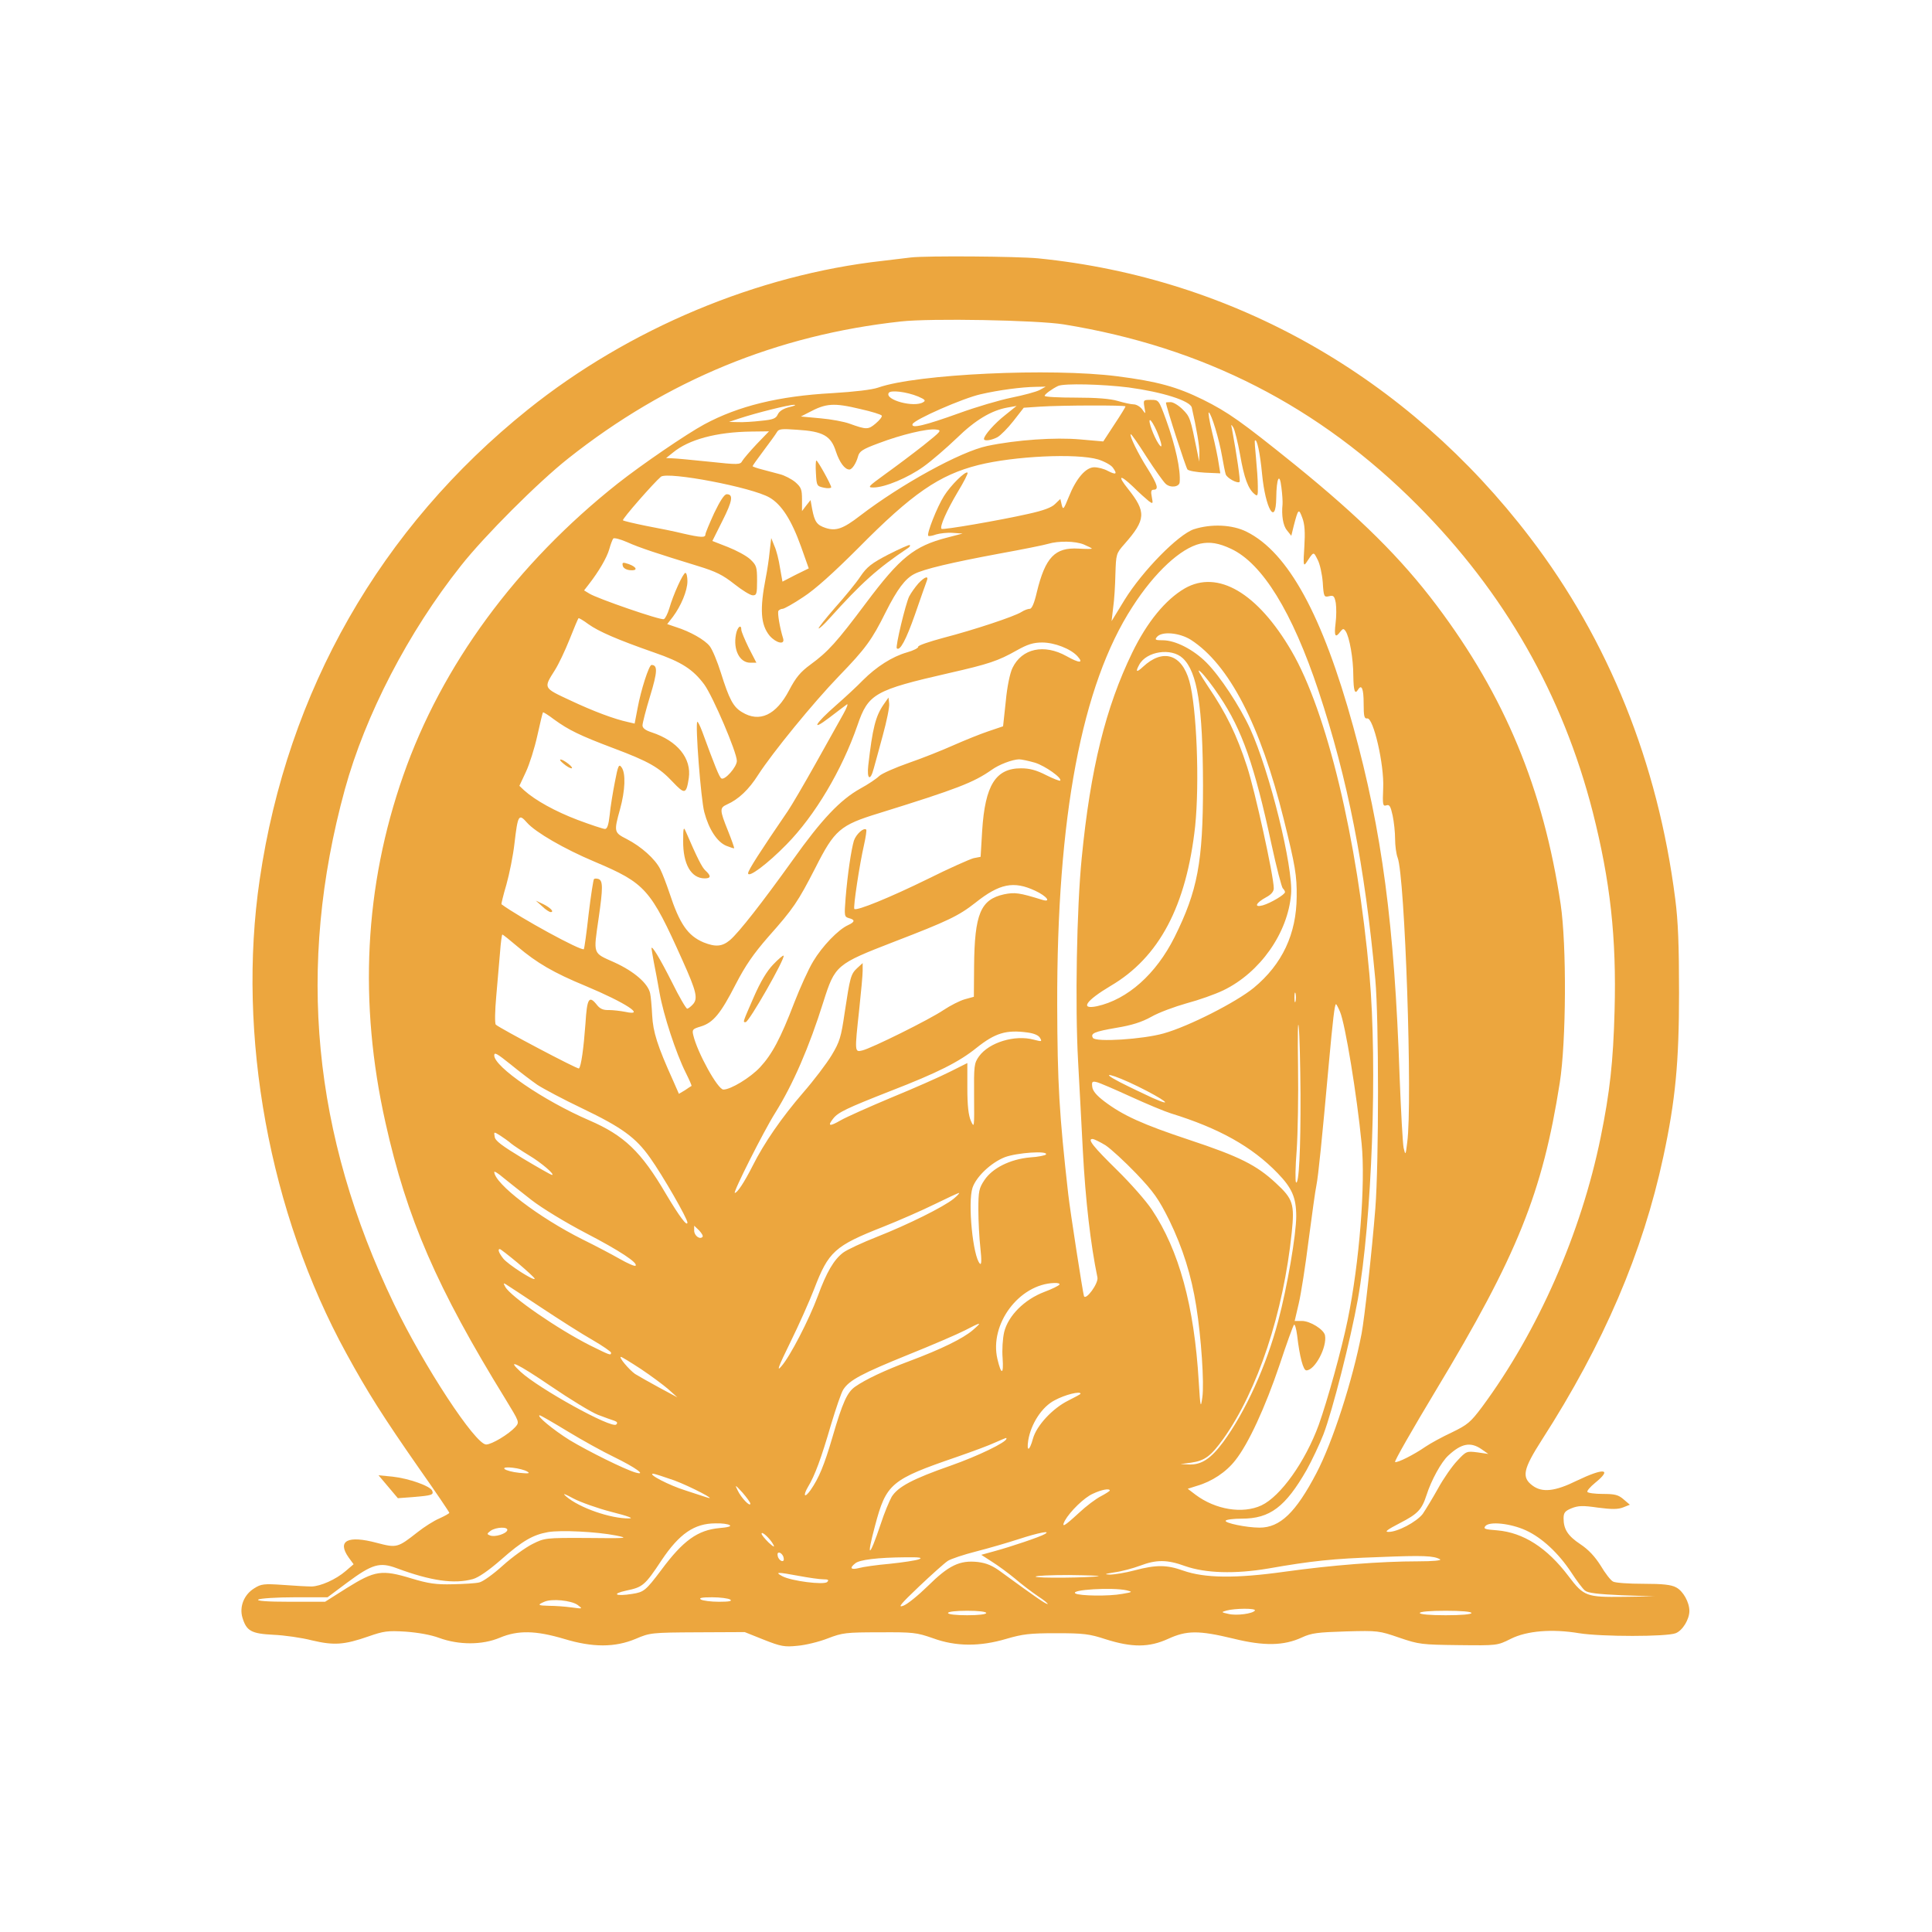 <?xml version="1.0" standalone="no"?>
<!DOCTYPE svg PUBLIC "-//W3C//DTD SVG 20010904//EN"
 "http://www.w3.org/TR/2001/REC-SVG-20010904/DTD/svg10.dtd">
<svg version="1.0" xmlns="http://www.w3.org/2000/svg"
 width="860pt" height="860pt" viewBox="0 0 860 860"
 preserveAspectRatio="xMidYMid meet">

<g transform="translate(0,860) scale(0.1,-0.1)"
fill="#eca63e" stroke="none">
<path d="M4055 7454 c-16 -2 -73 -9 -125 -15 -558 -62 -1131 -302 -1580 -662
-656 -526 -1071 -1252 -1194 -2092 -102 -692 43 -1485 386 -2110 94 -172 163
-281 324 -512 74 -105 134 -194 134 -197 0 -3 -20 -14 -44 -25 -24 -10 -68
-38 -97 -61 -89 -70 -93 -71 -181 -48 -130 35 -179 10 -126 -65 l22 -30 -35
-30 c-44 -38 -112 -68 -152 -69 -18 0 -75 3 -127 7 -86 6 -98 4 -128 -15 -46
-28 -67 -82 -53 -130 18 -60 39 -72 138 -77 48 -2 126 -13 172 -25 98 -23 143
-20 252 18 66 23 84 26 164 21 55 -4 113 -14 150 -28 88 -32 192 -32 270 1 81
34 160 32 285 -5 128 -39 227 -39 320 0 63 27 70 28 275 29 l210 1 85 -34 c76
-30 92 -33 150 -27 36 3 97 18 135 33 65 25 81 27 230 27 150 1 165 -1 237
-26 103 -38 210 -38 328 -3 72 21 103 25 221 25 122 0 148 -3 221 -27 117 -37
193 -37 278 2 83 38 136 38 290 1 137 -34 225 -32 305 5 43 20 70 23 196 27
143 4 148 3 238 -28 88 -30 100 -31 264 -33 172 -2 172 -2 232 28 72 36 184
45 304 25 99 -16 391 -16 430 0 31 12 61 62 61 99 0 39 -28 89 -59 105 -22 12
-60 16 -146 16 -64 0 -125 4 -135 10 -10 5 -35 37 -55 71 -26 41 -54 71 -90
95 -56 37 -75 67 -75 115 0 25 6 33 35 45 30 12 50 13 118 3 62 -8 89 -8 112
1 l30 12 -28 24 c-23 20 -39 24 -92 24 -35 0 -66 4 -69 9 -3 4 12 22 34 40 79
64 40 68 -81 10 -97 -48 -154 -54 -197 -22 -50 37 -42 73 41 203 276 429 450
836 541 1261 54 251 70 421 70 729 0 211 -4 320 -17 419 -77 605 -297 1151
-646 1608 -546 716 -1322 1156 -2190 1243 -94 9 -495 12 -566 4z m680 -298
c622 -101 1136 -364 1575 -805 388 -390 646 -843 780 -1366 78 -308 106 -558
97 -885 -6 -226 -21 -362 -62 -563 -87 -426 -278 -862 -528 -1200 -51 -68 -64
-79 -134 -113 -43 -20 -96 -49 -118 -64 -52 -36 -124 -72 -135 -68 -5 2 77
145 181 318 363 602 475 880 552 1370 29 184 31 613 4 795 -77 513 -248 926
-552 1330 -158 210 -341 391 -628 624 -243 196 -300 236 -412 292 -116 57
-202 81 -381 104 -296 38 -894 10 -1064 -50 -28 -10 -106 -19 -205 -25 -238
-13 -418 -57 -570 -139 -81 -44 -277 -178 -385 -263 -452 -358 -784 -810 -955
-1300 -173 -493 -199 -1011 -79 -1546 95 -426 229 -735 534 -1230 62 -102 63
-102 44 -124 -29 -32 -105 -78 -130 -78 -48 0 -276 347 -410 625 -363 755
-435 1502 -219 2291 91 331 282 700 517 996 104 132 344 372 477 477 439 348
930 550 1481 610 132 15 606 6 725 -13z m291 -281 c148 -20 272 -59 279 -89
21 -92 35 -173 34 -204 l-1 -37 -9 45 c-30 149 -32 155 -64 187 -18 18 -42 33
-54 33 -12 0 -21 -1 -21 -2 1 -19 89 -291 96 -298 6 -6 41 -12 78 -14 l68 -3
-7 43 c-3 24 -16 86 -29 138 -13 53 -19 93 -15 90 12 -7 46 -120 59 -196 6
-34 13 -70 16 -79 5 -17 53 -43 62 -34 4 4 -13 123 -34 235 -5 22 -4 23 6 7 6
-10 20 -65 30 -121 18 -104 36 -152 64 -175 14 -12 16 -8 15 35 0 27 -4 83 -8
124 -4 41 -7 77 -5 79 9 10 23 -55 32 -150 15 -154 61 -233 63 -106 1 90 15
117 23 47 4 -30 6 -64 5 -75 -5 -49 2 -95 20 -116 l19 -24 11 45 c20 76 22 78
38 35 11 -29 13 -64 9 -130 -5 -74 -4 -87 7 -72 36 54 33 53 52 16 10 -18 20
-64 23 -101 4 -65 6 -67 28 -62 20 5 24 1 30 -30 3 -20 3 -61 -1 -91 -7 -57
-1 -67 21 -37 12 15 15 15 24 2 17 -26 34 -122 34 -197 1 -69 7 -86 21 -63 16
26 25 4 25 -60 0 -60 3 -70 16 -68 27 5 76 -205 71 -310 -3 -74 -2 -82 14 -77
14 5 19 -4 28 -45 6 -28 11 -75 11 -105 0 -29 5 -66 11 -82 33 -82 67 -1089
43 -1268 -7 -59 -8 -59 -16 -25 -4 19 -12 163 -18 320 -23 675 -78 1089 -206
1554 -137 498 -290 777 -475 869 -64 32 -157 36 -235 11 -70 -24 -228 -185
-308 -314 l-58 -95 7 60 c5 33 9 101 10 150 3 89 3 91 41 134 95 108 97 142
15 245 -48 60 -37 66 22 10 28 -28 61 -57 71 -65 18 -13 19 -12 13 19 -5 24
-3 32 8 32 24 0 18 22 -25 91 -44 69 -83 149 -77 156 3 2 34 -43 70 -100 37
-57 75 -111 86 -121 21 -19 60 -14 62 7 5 55 -18 161 -61 280 -32 87 -32 87
-67 87 -34 0 -34 -1 -29 -32 6 -33 6 -33 -10 -10 -9 12 -26 22 -38 22 -11 0
-43 7 -70 15 -33 10 -94 15 -188 15 -76 0 -138 3 -138 8 0 7 33 31 60 44 27
12 197 8 316 -7z m-398 -11 c-15 -8 -71 -23 -125 -34 -54 -11 -159 -42 -233
-69 -153 -55 -215 -70 -208 -49 7 20 223 115 303 133 82 19 182 32 245 33 l45
1 -27 -15z m-541 -29 c30 -13 35 -18 23 -25 -40 -26 -173 10 -154 41 8 14 80
5 131 -16z m-573 -47 c-28 -7 -45 -18 -52 -33 -8 -18 -21 -23 -73 -28 -34 -4
-80 -7 -103 -6 l-41 1 45 15 c79 26 224 62 245 61 11 0 1 -5 -21 -10z m317 -9
c49 -11 91 -24 94 -29 3 -4 -9 -20 -27 -35 -33 -28 -41 -28 -116 -1 -24 9 -83
20 -130 24 l-87 8 35 18 c77 41 110 44 231 15z m1179 12 c0 -3 -22 -39 -50
-81 l-49 -75 -103 9 c-111 10 -284 -2 -413 -29 -119 -25 -383 -170 -567 -311
-75 -58 -107 -69 -153 -54 -39 13 -49 27 -60 85 l-7 39 -19 -24 -19 -25 0 52
c0 45 -4 54 -30 77 -17 14 -48 30 -68 35 -20 5 -56 15 -79 21 -24 6 -43 13
-43 15 0 2 22 33 49 69 27 36 54 73 59 82 8 15 21 16 90 11 116 -7 151 -27
173 -97 16 -48 39 -80 60 -80 12 0 30 28 38 57 6 24 19 33 92 60 100 38 216
66 255 61 28 -3 25 -6 -56 -71 -47 -37 -123 -94 -169 -127 -77 -56 -81 -60
-53 -60 51 0 155 44 223 93 35 25 101 82 147 126 84 82 155 124 227 137 l40 7
-51 -41 c-46 -36 -94 -90 -94 -106 0 -11 34 -6 60 8 14 8 46 40 71 72 l46 59
74 5 c92 6 379 7 379 1z m139 -110 c24 -56 28 -86 8 -56 -21 31 -48 105 -38
105 5 0 18 -22 30 -49z m-1781 -58 c-30 -32 -59 -66 -64 -75 -9 -17 -18 -17
-149 -3 -77 8 -151 15 -165 15 l-25 1 30 24 c71 59 195 92 349 94 l79 1 -55
-57z m1520 -68 c28 -9 58 -25 66 -37 21 -29 14 -33 -23 -14 -16 9 -43 16 -60
16 -38 0 -81 -50 -114 -133 -22 -55 -25 -58 -31 -34 l-6 26 -23 -22 c-15 -16
-53 -30 -122 -45 -124 -28 -378 -72 -384 -66 -9 9 23 81 71 162 28 46 48 85
45 88 -9 9 -75 -56 -105 -104 -31 -49 -78 -169 -70 -177 3 -3 19 0 35 6 17 5
51 9 74 7 l44 -3 -69 -18 c-147 -38 -209 -88 -361 -291 -131 -175 -169 -217
-247 -274 -45 -33 -65 -57 -95 -114 -58 -111 -132 -146 -210 -98 -39 23 -57
57 -94 175 -16 51 -38 104 -50 119 -22 28 -87 65 -151 85 l-38 13 25 32 c36
48 65 116 65 159 0 20 -4 37 -9 37 -10 0 -54 -96 -72 -159 -7 -23 -18 -45 -24
-47 -14 -6 -300 93 -332 114 l-23 14 21 27 c45 58 80 118 91 156 6 22 14 43
18 48 4 4 31 -3 61 -16 55 -25 138 -52 314 -106 82 -25 112 -40 164 -81 34
-27 71 -50 82 -50 17 0 19 7 19 66 0 61 -3 68 -30 94 -17 16 -62 40 -100 55
l-69 27 45 90 c45 89 49 118 19 118 -11 0 -30 -30 -56 -84 -21 -46 -39 -89
-39 -95 0 -15 -20 -14 -99 4 -36 9 -110 24 -164 34 -54 11 -101 22 -104 25 -5
5 137 167 169 194 31 24 406 -47 484 -93 53 -31 97 -99 140 -219 l34 -96 -59
-29 -58 -30 -11 62 c-5 34 -16 78 -25 97 l-14 35 -7 -60 c-3 -33 -11 -85 -17
-115 -28 -143 -23 -211 17 -260 29 -33 69 -42 60 -12 -15 48 -26 114 -21 123
4 5 12 9 19 9 6 0 48 23 91 52 53 34 136 109 245 218 241 244 361 326 535 370
160 40 437 53 533 25z m-63 -379 c19 -8 35 -16 35 -18 0 -2 -26 -2 -59 0 -105
6 -148 -38 -186 -195 -11 -48 -22 -73 -31 -73 -8 0 -25 -6 -37 -14 -31 -20
-212 -80 -347 -115 -63 -17 -114 -34 -113 -40 2 -5 -21 -17 -50 -25 -66 -19
-136 -64 -196 -124 -25 -26 -79 -76 -119 -111 -95 -83 -115 -120 -31 -56 35
27 70 53 78 59 8 6 1 -14 -16 -44 -17 -30 -72 -129 -123 -220 -51 -91 -106
-185 -123 -210 -123 -180 -177 -264 -177 -277 0 -23 86 41 171 128 126 128
247 331 316 531 48 140 76 156 408 232 176 40 218 54 301 101 48 27 74 35 113
35 55 0 127 -28 157 -61 29 -32 9 -32 -48 0 -100 56 -199 35 -241 -52 -11 -22
-24 -83 -30 -149 l-12 -111 -65 -22 c-36 -12 -105 -40 -155 -62 -49 -22 -139
-58 -200 -79 -60 -21 -119 -47 -131 -58 -12 -12 -49 -37 -84 -56 -90 -50 -173
-138 -301 -318 -137 -191 -240 -323 -280 -357 -35 -29 -64 -31 -117 -10 -71
30 -107 83 -152 220 -13 39 -31 86 -41 106 -23 46 -85 101 -149 134 -57 29
-58 32 -30 133 23 83 26 160 7 186 -12 17 -16 9 -30 -65 -9 -46 -20 -112 -23
-146 -5 -45 -11 -63 -21 -63 -8 0 -62 18 -121 40 -100 38 -189 87 -239 132
l-21 20 29 62 c16 34 39 107 51 162 12 54 23 101 25 103 1 2 24 -12 50 -32 65
-47 114 -71 265 -128 157 -59 202 -85 263 -150 53 -56 60 -55 71 17 13 88 -50
166 -165 204 -28 9 -41 19 -41 31 0 10 15 69 34 131 33 108 34 138 6 138 -11
0 -47 -111 -62 -193 l-13 -68 -30 7 c-60 13 -152 47 -258 97 -120 56 -118 53
-67 134 16 25 45 86 65 136 20 51 38 93 40 95 2 2 22 -10 45 -27 45 -32 127
-68 293 -126 122 -42 172 -75 222 -142 39 -54 145 -302 145 -340 0 -27 -54
-88 -69 -78 -9 5 -30 58 -85 208 -10 27 -20 46 -22 44 -10 -10 16 -346 31
-402 20 -76 57 -133 98 -150 18 -7 33 -12 35 -11 1 2 -11 37 -28 79 -37 92
-37 101 -4 116 52 23 98 67 139 132 64 99 245 321 360 440 118 122 146 160
208 285 51 101 86 148 127 169 42 22 166 51 375 90 105 19 204 39 220 44 46
14 122 13 160 -3z m655 -19 c139 -65 272 -280 389 -632 131 -395 206 -778 253
-1285 16 -175 16 -818 0 -1020 -15 -189 -48 -487 -61 -556 -40 -208 -129 -484
-201 -621 -92 -176 -162 -243 -253 -243 -59 0 -158 21 -151 31 3 5 35 9 72 9
125 0 194 52 289 218 23 42 57 113 74 157 40 104 121 422 153 600 63 352 88
1040 52 1445 -54 607 -190 1173 -347 1442 -151 259 -328 363 -475 279 -86 -50
-168 -150 -234 -286 -118 -243 -186 -516 -225 -915 -22 -221 -30 -655 -16
-905 6 -115 16 -293 21 -395 12 -227 35 -421 65 -566 6 -26 -52 -105 -60 -83
-5 15 -61 375 -70 454 -40 355 -48 493 -49 840 -2 838 109 1426 335 1774 99
154 215 261 302 281 42 9 82 3 137 -23z m-179 -405 c170 -110 309 -378 413
-797 52 -210 59 -252 58 -346 -1 -166 -64 -301 -191 -406 -78 -64 -290 -172
-401 -203 -91 -26 -303 -40 -315 -20 -12 20 6 28 105 45 67 11 112 25 155 49
33 19 104 45 157 60 53 14 127 40 164 58 163 79 287 255 301 428 10 120 -95
545 -182 736 -46 100 -134 234 -195 295 -58 58 -138 99 -194 99 -33 0 -37 2
-26 15 22 26 100 19 151 -13z m-36 -82 c65 -61 89 -213 90 -565 0 -343 -24
-470 -127 -677 -82 -164 -209 -277 -345 -307 -78 -16 -49 25 60 90 217 127
338 356 377 711 20 194 7 530 -26 647 -34 120 -118 145 -206 63 -29 -27 -35
-24 -17 9 32 60 143 77 194 29z m164 -170 c100 -149 155 -306 231 -659 22
-102 45 -190 50 -195 6 -6 10 -13 10 -17 0 -11 -64 -49 -99 -59 -41 -11 -31
11 15 36 23 12 34 26 34 40 0 54 -84 435 -119 542 -46 141 -92 236 -174 357
-39 59 -51 81 -33 65 16 -14 54 -63 85 -110z m-822 -295 c45 -14 123 -69 112
-80 -3 -2 -31 9 -63 25 -43 22 -73 30 -111 30 -113 0 -160 -75 -173 -277 l-7
-117 -31 -6 c-16 -4 -109 -45 -205 -93 -165 -81 -316 -143 -326 -133 -6 6 23
198 43 285 8 35 12 66 10 68 -11 11 -45 -20 -55 -49 -12 -41 -28 -147 -37
-256 -6 -79 -6 -83 15 -89 28 -7 27 -17 -4 -31 -44 -20 -115 -94 -155 -161
-22 -36 -59 -119 -84 -183 -62 -162 -100 -232 -153 -289 -43 -46 -130 -99
-163 -99 -25 0 -116 165 -134 242 -6 25 -3 28 34 39 55 17 88 57 155 188 43
83 78 134 145 211 112 126 132 156 209 306 86 170 110 191 283 244 351 109
422 137 502 193 33 24 92 46 122 47 11 0 43 -7 71 -15z m-2261 -267 c38 -43
166 -117 299 -173 229 -97 250 -121 393 -440 62 -138 70 -170 46 -196 -9 -10
-21 -19 -25 -19 -5 0 -36 53 -68 118 -54 107 -90 166 -91 151 0 -4 5 -31 10
-60 6 -30 18 -92 26 -139 17 -97 73 -268 116 -354 16 -32 28 -59 26 -60 -2 -1
-15 -9 -29 -19 l-27 -16 -25 57 c-71 157 -90 218 -94 292 -2 41 -6 85 -9 98
-9 44 -71 98 -159 138 -98 44 -94 32 -70 199 19 131 19 164 0 172 -9 3 -18 3
-21 0 -3 -3 -14 -74 -24 -157 -9 -83 -19 -152 -21 -155 -11 -10 -287 141 -367
200 -1 1 8 40 22 87 13 46 30 129 36 183 15 128 19 135 56 93z m2262 -303 c52
-24 74 -54 30 -40 -100 31 -121 34 -169 24 -104 -23 -131 -87 -133 -320 l-1
-136 -40 -11 c-22 -6 -65 -28 -95 -48 -62 -42 -320 -170 -362 -180 -34 -8 -34
-8 -13 186 8 74 15 150 15 169 l0 34 -24 -22 c-29 -27 -32 -40 -56 -198 -16
-110 -22 -130 -58 -190 -23 -38 -80 -113 -128 -168 -94 -109 -173 -223 -224
-325 -37 -73 -68 -120 -79 -120 -10 0 128 274 179 355 80 128 152 294 215 495
52 164 57 168 315 268 239 92 287 115 361 173 108 86 171 99 267 54z m-2305
-248 c86 -73 161 -117 304 -176 177 -74 272 -136 176 -115 -21 4 -54 8 -73 8
-25 -1 -40 6 -53 23 -35 44 -44 30 -51 -84 -8 -109 -19 -190 -29 -199 -5 -5
-353 179 -370 195 -5 5 -4 62 2 127 6 66 13 154 17 197 3 42 8 77 10 77 3 0
33 -24 67 -53z m3464 -244 c-3 -10 -5 -2 -5 17 0 19 2 27 5 18 2 -10 2 -26 0
-35z m198 -47 c23 -54 75 -370 96 -586 18 -179 -10 -532 -62 -785 -27 -132
-90 -359 -129 -468 -60 -164 -170 -318 -255 -358 -84 -39 -205 -19 -294 48
l-34 26 41 13 c66 19 130 61 171 114 58 73 132 233 197 425 31 94 60 174 64
178 4 4 10 -17 14 -47 11 -95 27 -156 41 -156 38 0 93 104 83 156 -5 26 -66
64 -103 64 l-32 0 18 77 c10 42 30 169 44 282 15 113 30 224 35 246 8 39 25
206 55 540 18 197 26 265 32 265 2 0 10 -15 18 -34z m-176 -366 c1 -247 -7
-406 -20 -393 -4 4 -3 69 3 143 5 74 8 243 6 375 -2 132 -1 211 3 175 4 -36 7
-171 8 -300z m-1215 274 c30 -4 50 -13 56 -25 9 -16 7 -16 -28 -7 -84 23 -199
-12 -244 -74 -22 -31 -23 -41 -22 -178 1 -139 1 -143 -14 -110 -11 25 -16 68
-16 147 l0 111 -78 -39 c-43 -22 -161 -74 -261 -115 -100 -42 -201 -87 -225
-101 -50 -29 -60 -26 -33 8 22 28 60 46 256 123 209 81 304 129 381 191 84 67
133 82 228 69z m-2182 -233 c26 -17 116 -65 200 -105 175 -84 238 -129 302
-220 55 -77 166 -270 166 -288 -1 -20 -37 29 -96 128 -110 188 -186 260 -341
327 -204 88 -423 238 -423 289 0 16 13 8 73 -40 39 -32 93 -73 119 -91z m2673
-7 c118 -58 169 -97 65 -51 -41 19 -106 50 -145 70 -100 52 -32 36 80 -19z
m-33 -45 c70 -32 151 -66 180 -75 214 -66 361 -148 475 -266 64 -66 83 -109
83 -192 0 -81 -40 -315 -80 -465 -53 -201 -146 -405 -245 -540 -55 -74 -96
-101 -150 -100 l-40 2 46 6 c62 9 88 28 145 107 152 214 267 560 304 918 13
127 6 149 -71 220 -86 80 -162 118 -385 192 -208 69 -296 109 -379 172 -34 26
-51 46 -53 64 -3 23 0 26 20 21 13 -3 80 -32 150 -64z m-2757 -209 c11 -9 47
-33 80 -53 54 -32 118 -87 102 -87 -4 0 -62 33 -129 73 -94 57 -124 79 -126
97 -4 23 -4 23 25 5 15 -10 37 -25 48 -35z m2646 -8 c24 -16 85 -72 136 -125
79 -83 100 -113 148 -209 60 -124 98 -244 120 -383 22 -138 36 -344 27 -405
-7 -51 -9 -46 -16 70 -20 338 -88 585 -209 766 -26 39 -95 117 -153 174 -108
106 -135 140 -111 140 7 0 33 -13 58 -28z m-265 -41 c-3 -4 -35 -11 -71 -13
-88 -8 -167 -47 -203 -101 -24 -36 -27 -49 -27 -131 0 -50 4 -127 9 -171 6
-55 5 -77 -2 -70 -31 30 -55 271 -33 338 17 50 83 112 144 136 53 20 194 30
183 12z m-2291 -202 c49 -38 153 -101 243 -148 152 -79 233 -133 221 -145 -3
-4 -35 10 -70 30 -35 20 -109 59 -164 86 -198 99 -392 248 -395 301 0 5 18 -6
40 -25 22 -18 79 -63 125 -99z m1880 5 c-44 -36 -203 -115 -340 -169 -66 -26
-135 -58 -152 -71 -41 -31 -74 -87 -113 -194 -39 -105 -123 -268 -162 -312
-22 -26 -14 -3 40 107 38 77 85 183 106 237 64 167 91 192 307 277 68 27 171
72 228 100 57 28 107 51 110 51 3 -1 -7 -12 -24 -26z m-1118 -170 c-12 -13
-37 6 -37 28 l0 22 22 -21 c12 -13 19 -25 15 -29z m-822 -116 c41 -35 75 -66
75 -70 0 -13 -120 64 -140 90 -19 24 -26 42 -15 42 3 0 39 -28 80 -62z m105
-199 c80 -53 182 -118 228 -144 45 -26 82 -52 82 -56 0 -14 -4 -12 -93 32
-143 72 -355 218 -378 261 -9 16 -8 18 3 11 7 -4 78 -51 158 -104z m2306 103
c-3 -5 -33 -20 -68 -33 -89 -34 -160 -106 -178 -178 -7 -30 -10 -81 -7 -117 5
-74 -6 -76 -23 -4 -37 155 96 334 253 339 16 1 26 -3 23 -7z m-386 -203 c-43
-37 -141 -85 -280 -137 -112 -42 -197 -82 -244 -115 -35 -25 -55 -68 -101
-226 -36 -123 -60 -181 -97 -234 -27 -38 -35 -26 -11 15 30 49 59 128 102 276
22 73 46 144 55 157 27 42 85 72 287 154 107 43 221 92 254 109 75 39 79 39
35 1z m-1477 -173 c45 -30 100 -71 122 -90 l40 -36 -80 43 c-44 24 -92 51
-108 61 -26 18 -75 76 -63 76 4 0 43 -24 89 -54z m-191 -204 c29 -11 62 -23
72 -26 14 -5 16 -10 9 -17 -20 -20 -345 160 -426 235 -67 62 -14 37 133 -63
88 -60 183 -118 212 -129z m2148 94 c0 -2 -24 -15 -54 -30 -71 -35 -142 -112
-158 -170 -15 -55 -29 -61 -21 -8 12 74 61 150 118 179 46 25 115 42 115 29z
m-2284 -167 c64 -39 158 -91 208 -115 94 -46 146 -83 96 -69 -47 13 -212 95
-295 145 -72 45 -151 110 -132 110 3 0 59 -32 123 -71z m1954 -33 c0 -16 -126
-77 -248 -120 -169 -59 -235 -94 -263 -139 -10 -18 -33 -72 -49 -122 -51 -152
-65 -156 -25 -7 50 189 71 206 365 307 69 24 145 52 170 64 53 23 50 22 50 17z
m2115 -47 l30 -21 -48 7 c-48 6 -50 6 -90 -37 -23 -24 -62 -80 -86 -124 -24
-43 -55 -94 -68 -113 -28 -36 -113 -81 -153 -80 -18 0 -5 10 51 39 80 41 98
60 119 125 21 66 66 148 97 176 58 54 99 62 148 28z m-4247 -100 c13 -8 4 -9
-37 -5 -30 3 -59 11 -65 17 -14 15 77 4 102 -12z m654 -39 c70 -26 201 -94
143 -75 -11 4 -54 17 -95 31 -71 22 -169 73 -143 74 7 0 49 -14 95 -30z m338
-103 c0 -17 -41 26 -56 58 -14 28 -12 27 21 -9 19 -22 35 -44 35 -49z m1600
58 c0 -2 -18 -14 -39 -25 -22 -11 -66 -44 -99 -75 -64 -59 -79 -68 -62 -34 23
41 86 103 125 120 38 18 75 25 75 14z m-2218 -95 c75 -19 101 -29 78 -29 -82
-1 -221 47 -280 98 -18 16 -9 13 32 -9 32 -17 108 -44 170 -60z m526 -59 c9
-5 -8 -10 -46 -13 -96 -9 -161 -55 -258 -186 -70 -93 -78 -99 -130 -107 -74
-12 -95 0 -25 15 72 15 82 23 156 135 79 118 146 164 240 164 28 1 56 -3 63
-8z m3544 -23 c72 -33 145 -101 202 -187 24 -37 51 -73 61 -81 13 -11 56 -16
164 -21 l146 -5 -138 -2 c-165 -2 -177 2 -245 92 -96 127 -201 194 -318 204
-55 4 -62 7 -52 19 18 22 112 12 180 -19z m-4534 0 c-6 -16 -55 -31 -76 -23
-16 6 -15 8 2 21 24 17 79 19 74 2z m484 -23 c59 -12 51 -13 -127 -11 -188 1
-191 0 -245 -27 -30 -15 -90 -58 -132 -96 -42 -38 -89 -72 -105 -75 -16 -4
-69 -7 -118 -8 -73 -2 -108 3 -184 26 -132 40 -162 35 -286 -42 l-98 -62 -156
0 c-104 0 -151 4 -141 10 8 5 81 10 162 10 l146 0 87 65 c112 83 145 93 222
64 151 -56 255 -71 338 -48 25 7 70 38 125 86 95 84 142 111 209 123 56 10
217 2 303 -15z m700 -40 c8 -14 2 -12 -21 9 -17 17 -31 34 -31 39 0 14 39 -23
52 -48z m1208 46 c-20 -12 -150 -56 -224 -76 l-58 -16 48 -31 c27 -17 72 -50
101 -74 29 -25 75 -60 103 -79 29 -19 48 -35 43 -35 -9 0 -55 32 -203 140 -41
31 -68 42 -107 47 -81 9 -130 -15 -223 -107 -43 -42 -92 -82 -110 -88 -25 -9
-11 8 71 86 56 53 113 104 128 114 14 9 71 28 126 42 55 14 141 39 190 55 89
29 147 40 115 22z m-1162 -105 c3 -12 -1 -17 -10 -14 -7 3 -15 13 -16 22 -3
12 1 17 10 14 7 -3 15 -13 16 -22z m2922 -7 c9 -5 -30 -9 -98 -9 -167 0 -383
-17 -592 -46 -220 -31 -358 -29 -454 5 -73 26 -120 26 -215 1 -41 -11 -91 -19
-110 -19 -28 1 -24 3 20 10 31 4 83 18 115 30 71 27 120 27 199 -2 91 -32 222
-36 370 -11 194 34 288 44 495 51 195 8 242 6 270 -10z m-2320 0 c-13 -5 -72
-14 -130 -20 -58 -5 -120 -14 -137 -19 -36 -9 -43 0 -16 21 18 16 99 26 223
27 65 1 79 -2 60 -9z m-533 -74 c43 -8 91 -15 108 -15 22 0 26 -3 17 -12 -14
-14 -159 4 -200 26 -35 19 -22 19 75 1z m1333 -1 c-37 -7 -280 -10 -280 -2 0
4 66 7 148 7 81 -1 140 -3 132 -5z m125 -63 c28 -7 27 -8 -20 -16 -59 -11
-190 -9 -208 2 -26 17 165 28 228 14z m-1765 -41 c11 -7 -4 -10 -50 -10 -36 0
-72 5 -80 10 -11 7 4 10 50 10 36 0 72 -5 80 -10z m-679 -24 c24 -18 24 -18
-28 -11 -29 4 -73 7 -98 7 -51 1 -55 4 -22 18 33 15 120 6 148 -14z m3015 -25
c-9 -14 -82 -24 -118 -15 -32 7 -33 8 -8 15 37 10 132 11 126 0z m-1196 -11
c0 -6 -35 -10 -85 -10 -50 0 -85 4 -85 10 0 6 35 10 85 10 50 0 85 -4 85 -10z
m2160 0 c0 -6 -45 -10 -115 -10 -70 0 -115 4 -115 10 0 6 45 10 115 10 70 0
115 -4 115 -10z"/>
<path d="M3632 6493 c3 -56 4 -57 36 -64 17 -4 32 -2 32 2 0 11 -60 119 -66
119 -3 0 -4 -26 -2 -57z"/>
<path d="M3955 6132 c-75 -39 -96 -55 -125 -98 -19 -29 -70 -91 -113 -139 -42
-48 -75 -90 -73 -92 2 -3 24 17 48 44 143 159 213 222 352 315 6 4 8 9 6 12
-3 2 -46 -17 -95 -42z"/>
<path d="M2772 6082 c2 -10 14 -18 31 -20 37 -4 34 13 -4 27 -27 9 -30 8 -27
-7z"/>
<path d="M3276 5776 c-13 -68 16 -126 64 -126 l27 0 -34 66 c-18 37 -33 73
-33 80 0 28 -18 13 -24 -20z"/>
<path d="M4088 6003 c-14 -16 -32 -41 -41 -58 -16 -33 -62 -224 -55 -231 14
-13 41 37 81 151 25 72 48 138 52 148 11 26 -8 21 -37 -10z"/>
<path d="M3934 5465 c-37 -53 -50 -107 -69 -272 -7 -62 9 -72 24 -15 6 20 24
88 41 150 17 62 30 125 28 140 l-3 27 -21 -30z"/>
<path d="M2509 5200 c13 -11 28 -20 35 -20 6 0 0 9 -14 20 -33 26 -52 25 -21
0z"/>
<path d="M3041 4857 c-1 -103 35 -167 96 -167 28 0 29 11 4 34 -16 14 -37 56
-89 176 -9 21 -11 15 -11 -43z"/>
<path d="M3442 4307 c-28 -29 -56 -75 -87 -146 -50 -115 -49 -111 -36 -111 15
0 178 286 169 296 -3 2 -23 -15 -46 -39z"/>
<path d="M2413 4566 c15 -15 33 -26 38 -26 18 0 -1 20 -34 36 l-32 15 28 -25z"/>
<path d="M1728 1982 l43 -51 67 5 c85 7 93 10 86 28 -8 21 -104 55 -177 63
l-62 6 43 -51z"/>
</g>
</svg>
